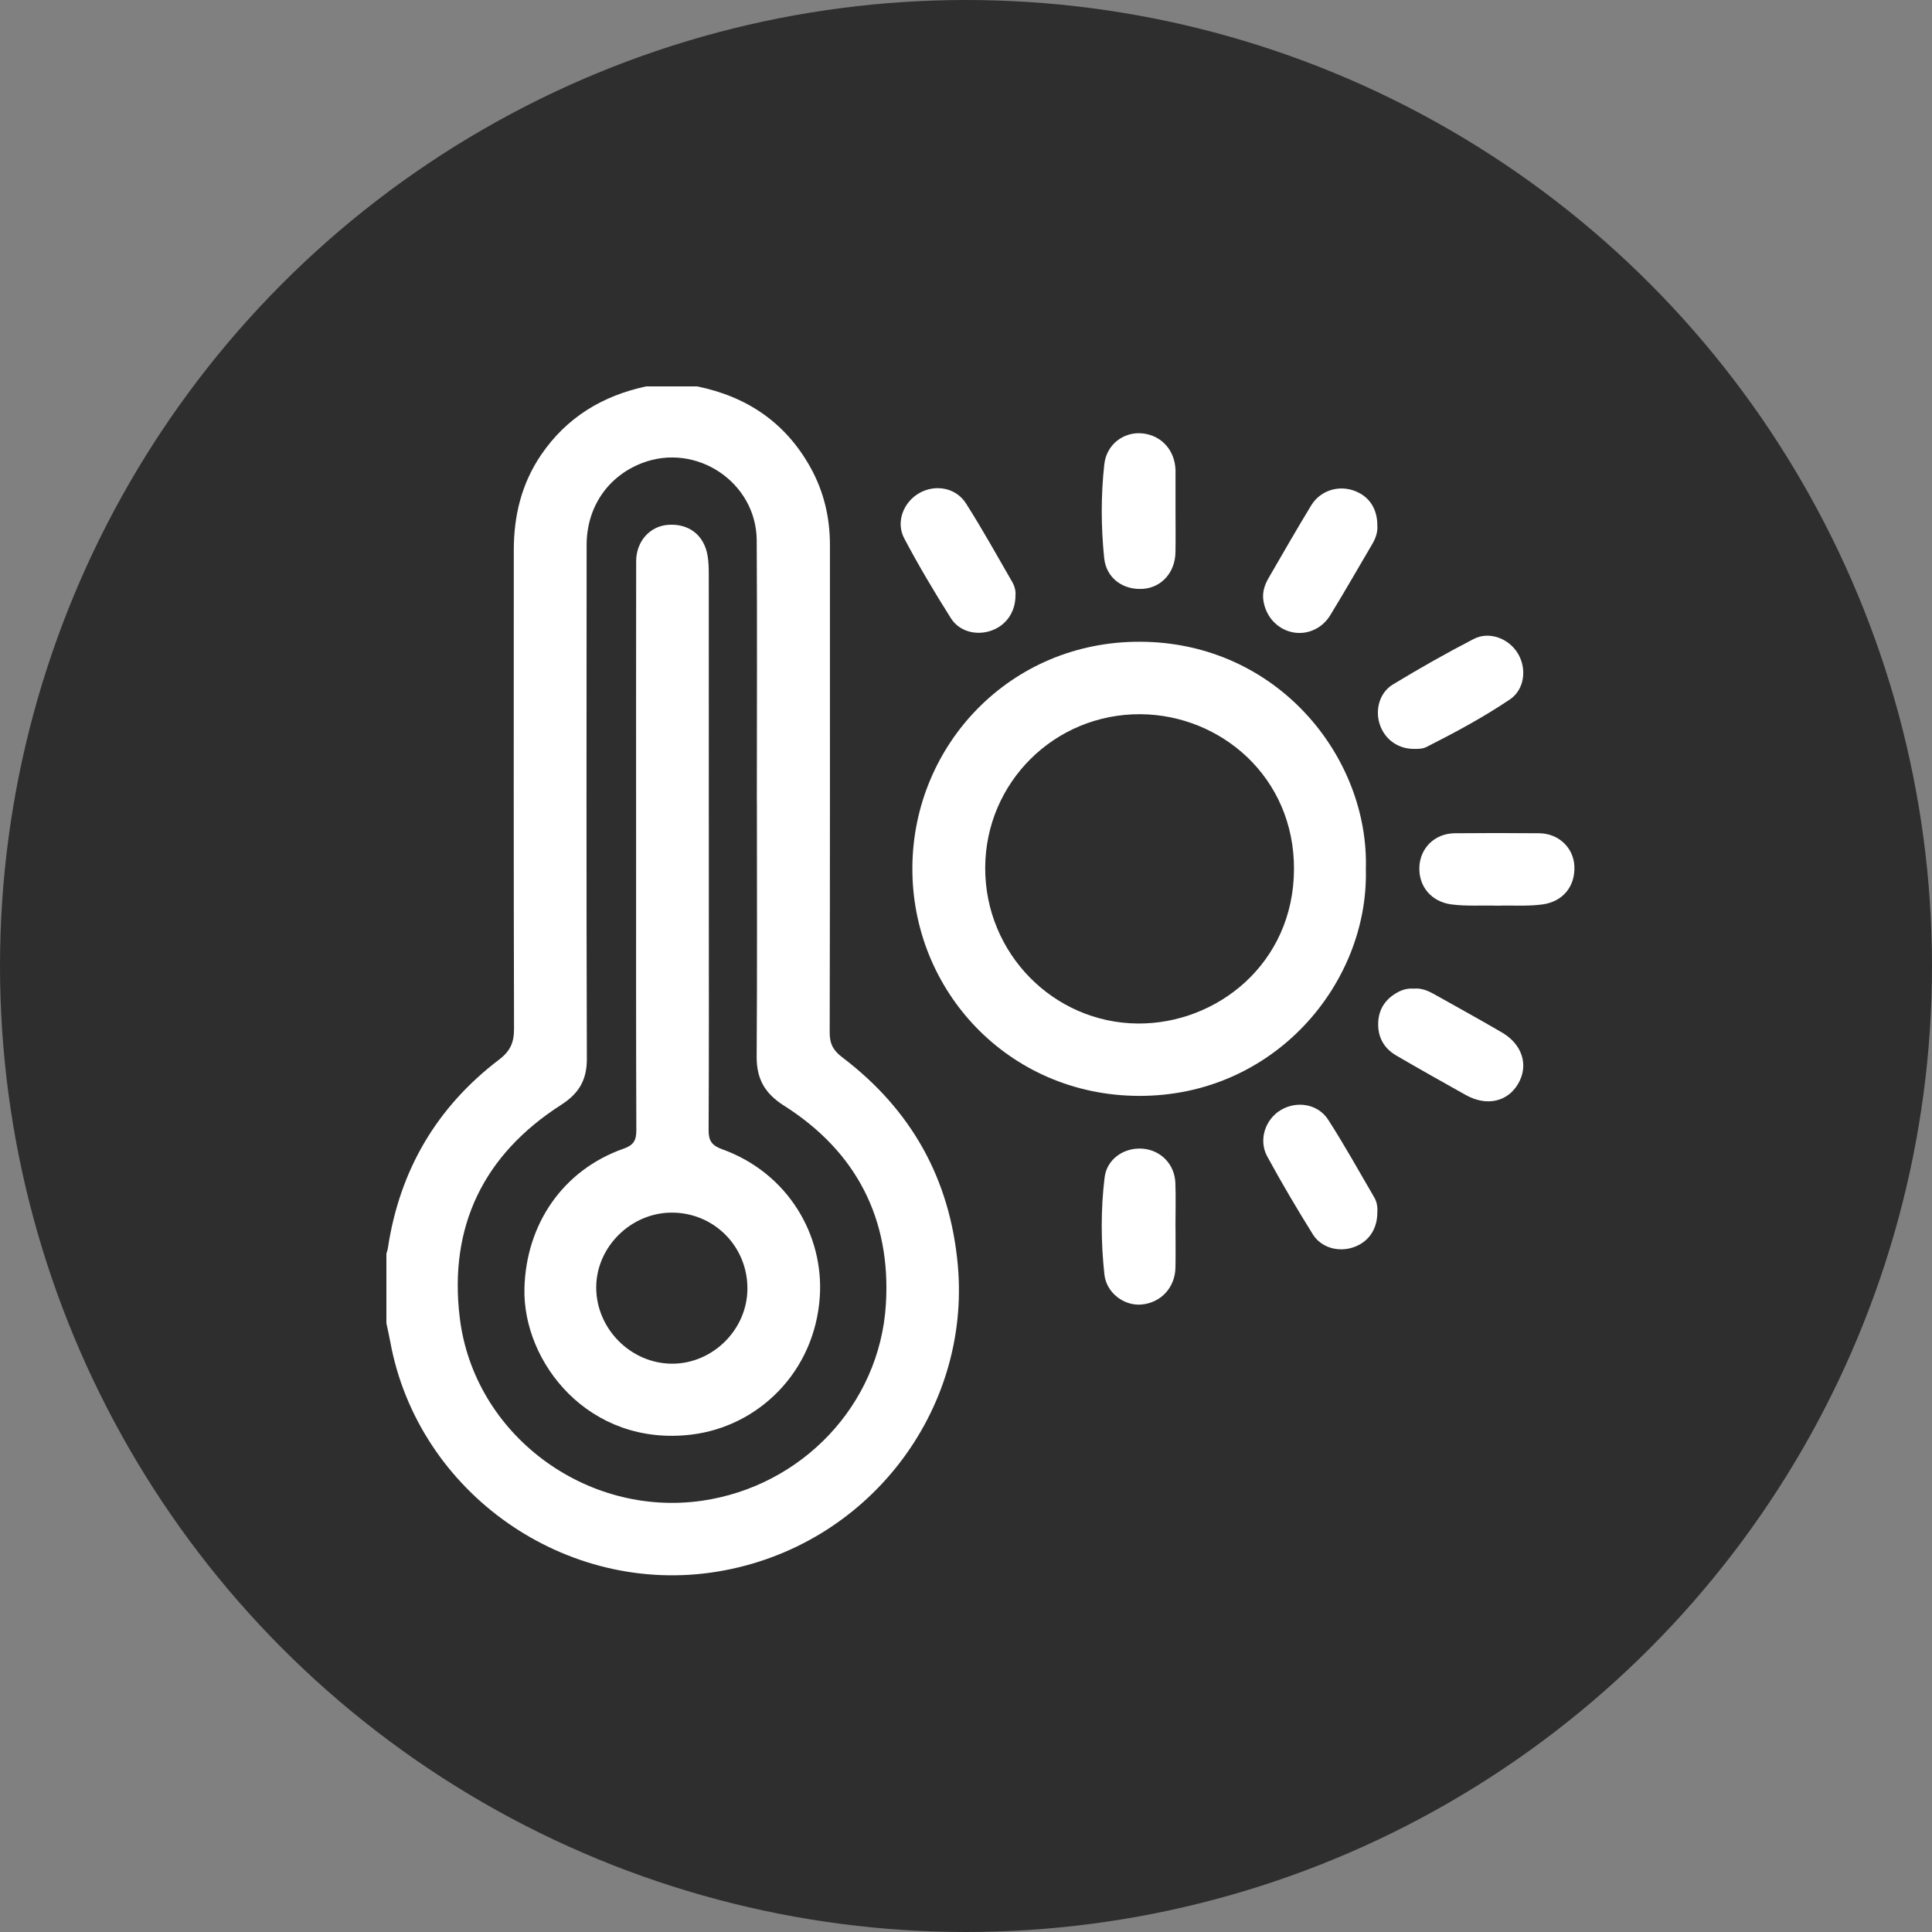 <?xml version="1.0" encoding="UTF-8"?>
<svg xmlns="http://www.w3.org/2000/svg" width="65" height="65" viewBox="0 0 65 65" fill="none">
  <rect x="0" y="0" width="65" height="65" fill="#808080" stroke="none"/>
  <circle cx="32.5" cy="32.5" r="32.5" fill="#2E2E2E"></circle>
  <path d="M23.454 13C25.125 13.34 26.419 14.211 27.259 15.712C27.712 16.523 27.922 17.398 27.922 18.326C27.922 23.797 27.926 29.269 27.914 34.74C27.913 35.121 28.036 35.344 28.338 35.573C30.657 37.331 31.963 39.658 32.225 42.569C32.666 47.47 29.203 52.026 24.168 52.87C19.043 53.729 14.054 50.228 13.127 45.127C13.09 44.923 13.042 44.721 13 44.518C13 43.738 13 42.958 13 42.178C13.017 42.115 13.041 42.054 13.05 41.99C13.445 39.372 14.69 37.248 16.793 35.648C17.174 35.358 17.294 35.068 17.294 34.613C17.28 29.245 17.284 23.877 17.286 18.509C17.286 17.353 17.546 16.269 18.207 15.3C19.065 14.043 20.267 13.316 21.738 13H23.454ZM25.465 26.958H25.463C25.463 24.033 25.476 21.108 25.459 18.184C25.448 16.226 23.428 14.876 21.6 15.58C20.448 16.024 19.736 17.067 19.736 18.338C19.733 24.097 19.726 29.856 19.744 35.615C19.747 36.335 19.48 36.786 18.877 37.173C16.264 38.848 15.093 41.274 15.469 44.341C15.948 48.265 19.715 51.056 23.622 50.49C26.976 50.004 29.599 47.267 29.805 43.88C29.98 41.015 28.815 38.743 26.375 37.197C25.725 36.784 25.451 36.292 25.457 35.539C25.477 32.679 25.465 29.819 25.465 26.959V26.958Z" fill="white"></path>
  <path d="M45.953 29.26C46.042 33.084 42.872 36.891 38.304 36.87C33.931 36.85 30.66 33.328 30.696 29.162C30.731 25.055 33.993 21.573 38.362 21.591C42.987 21.609 46.076 25.489 45.952 29.26H45.953ZM33.146 29.2C33.141 32.075 35.445 34.411 38.276 34.435C40.936 34.458 43.525 32.42 43.535 29.242C43.545 26.143 41.071 24.05 38.376 24.029C35.482 24.008 33.152 26.326 33.146 29.2V29.2Z" fill="white"></path>
  <path d="M39.549 41.277C39.549 41.732 39.556 42.187 39.547 42.642C39.535 43.321 39.056 43.835 38.395 43.89C37.823 43.937 37.225 43.506 37.156 42.876C37.039 41.792 37.031 40.696 37.164 39.611C37.24 38.992 37.817 38.602 38.432 38.645C39.046 38.689 39.518 39.163 39.544 39.795C39.563 40.288 39.547 40.783 39.547 41.276H39.55L39.549 41.277Z" fill="white"></path>
  <path d="M39.549 17.186C39.549 17.653 39.557 18.122 39.547 18.589C39.533 19.258 39.082 19.761 38.469 19.81C37.794 19.864 37.218 19.46 37.148 18.77C37.042 17.724 37.037 16.668 37.153 15.622C37.228 14.943 37.814 14.517 38.437 14.581C39.078 14.646 39.532 15.153 39.549 15.821C39.549 15.847 39.549 15.873 39.549 15.899C39.549 16.328 39.549 16.757 39.549 17.186Z" fill="white"></path>
  <path d="M46.339 17.684C46.355 17.886 46.291 18.094 46.177 18.289C45.704 19.094 45.24 19.904 44.754 20.7C44.466 21.171 43.939 21.38 43.45 21.264C42.95 21.144 42.583 20.731 42.504 20.197C42.465 19.926 42.546 19.68 42.677 19.453C43.15 18.634 43.622 17.814 44.113 17.005C44.405 16.525 44.979 16.328 45.498 16.489C46.035 16.657 46.342 17.084 46.339 17.683V17.684Z" fill="white"></path>
  <path d="M46.339 40.794C46.337 41.373 46.028 41.803 45.514 41.97C45.019 42.131 44.448 41.976 44.169 41.528C43.633 40.668 43.117 39.794 42.633 38.904C42.333 38.349 42.569 37.654 43.096 37.343C43.634 37.025 44.344 37.138 44.689 37.677C45.236 38.53 45.729 39.417 46.239 40.292C46.333 40.453 46.35 40.637 46.339 40.794H46.339Z" fill="white"></path>
  <path d="M34.165 20.03C34.165 20.6 33.842 21.051 33.339 21.221C32.844 21.388 32.278 21.252 31.991 20.798C31.438 19.923 30.906 19.03 30.422 18.114C30.127 17.556 30.402 16.878 30.945 16.58C31.48 16.287 32.162 16.407 32.499 16.936C33.048 17.799 33.545 18.695 34.057 19.582C34.14 19.727 34.18 19.897 34.164 20.03L34.165 20.03Z" fill="white"></path>
  <path d="M47.565 33.262C47.816 33.234 48.042 33.331 48.26 33.453C49.019 33.879 49.782 34.299 50.534 34.738C51.221 35.139 51.435 35.843 51.079 36.457C50.722 37.074 50.014 37.231 49.314 36.84C48.532 36.402 47.749 35.963 46.975 35.511C46.547 35.261 46.339 34.87 46.37 34.37C46.399 33.915 46.637 33.592 47.031 33.38C47.193 33.292 47.369 33.247 47.565 33.261V33.262Z" fill="white"></path>
  <path d="M47.573 25.196C47.033 25.196 46.591 24.88 46.421 24.373C46.258 23.883 46.409 23.303 46.865 23.027C47.753 22.489 48.658 21.975 49.58 21.498C50.105 21.226 50.765 21.48 51.069 21.988C51.375 22.497 51.293 23.198 50.799 23.531C49.906 24.133 48.955 24.644 47.992 25.131C47.861 25.197 47.716 25.197 47.573 25.196H47.573Z" fill="white"></path>
  <path d="M50.381 30.471C49.863 30.453 49.344 30.496 48.826 30.427C48.164 30.338 47.727 29.831 47.753 29.172C47.779 28.525 48.275 28.04 48.944 28.034C49.89 28.025 50.838 28.025 51.784 28.034C52.436 28.04 52.936 28.516 52.968 29.135C53.002 29.826 52.576 30.336 51.896 30.428C51.392 30.497 50.885 30.454 50.38 30.471L50.381 30.471Z" fill="white"></path>
  <path d="M21.401 28.475C21.401 25.277 21.398 22.079 21.403 18.882C21.404 18.215 21.861 17.705 22.471 17.658C23.168 17.605 23.685 17.997 23.804 18.687C23.84 18.89 23.846 19.1 23.846 19.306C23.849 22.998 23.848 26.689 23.848 30.381C23.848 32.929 23.854 35.477 23.841 38.025C23.839 38.381 23.95 38.54 24.294 38.664C26.517 39.465 27.721 41.558 27.581 43.632C27.409 46.167 25.505 47.994 23.265 48.265C19.811 48.683 17.581 45.832 17.644 43.344C17.699 41.189 18.934 39.365 20.982 38.645C21.315 38.529 21.409 38.367 21.409 38.029C21.397 34.845 21.401 31.66 21.401 28.476L21.401 28.475ZM25.146 43.358C25.152 41.935 24.024 40.799 22.606 40.797C21.223 40.796 20.053 41.959 20.059 43.327C20.066 44.707 21.217 45.866 22.594 45.88C23.972 45.892 25.141 44.737 25.146 43.358Z" fill="white"></path>
</svg>
